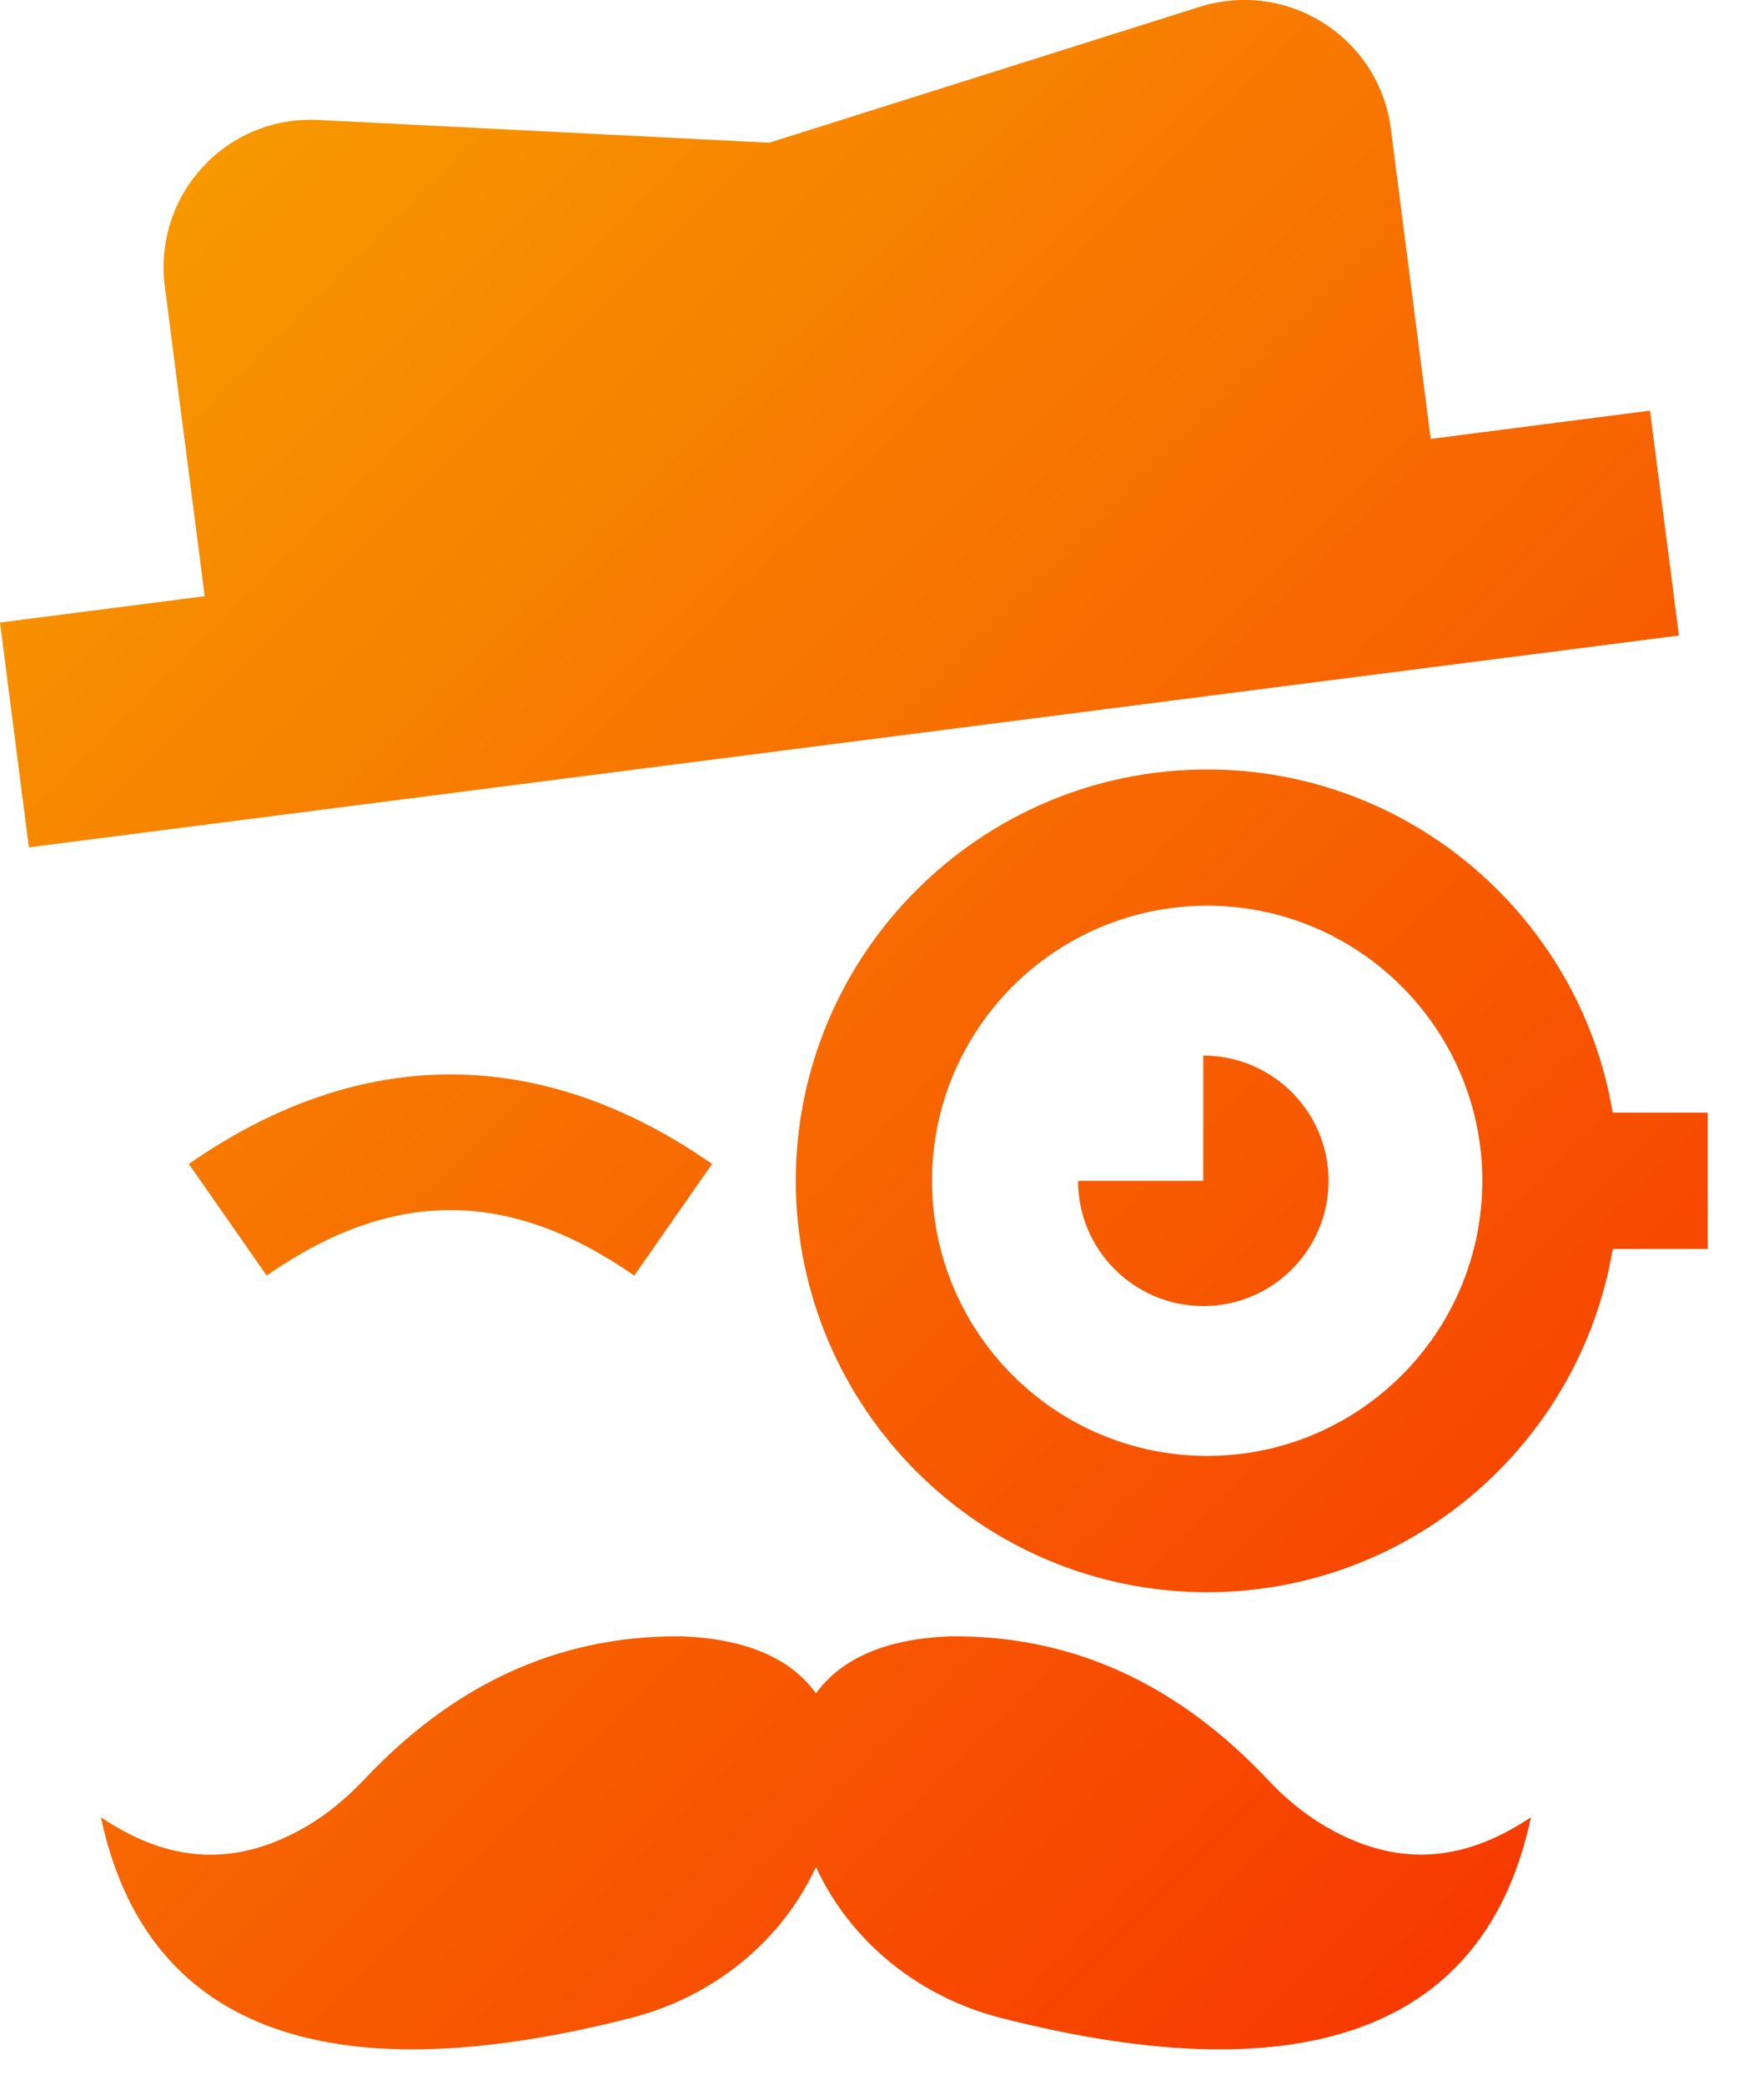<svg width="22" height="26" viewBox="0 0 22 26" fill="none" xmlns="http://www.w3.org/2000/svg">
  <path d="M19.093 22.665C18.543 25.271 16.33 26.153 12.478 25.166C11.467 24.907 10.609 24.223 10.176 23.285C9.743 24.223 8.885 24.907 7.874 25.166C4.022 26.153 1.813 25.271 1.258 22.665C2.023 23.179 2.852 23.337 3.807 22.787C4.087 22.625 4.329 22.419 4.552 22.184C5.636 21.035 6.931 20.396 8.489 20.408C9.346 20.436 9.885 20.711 10.176 21.12C10.471 20.711 11.009 20.436 11.863 20.408C13.421 20.396 14.712 21.035 15.8 22.184C16.018 22.419 16.265 22.625 16.544 22.787C17.499 23.337 18.329 23.175 19.093 22.665ZM15.007 13.165V14.727H13.445C13.445 15.589 14.145 16.289 15.007 16.289C15.869 16.289 16.569 15.589 16.569 14.727C16.569 13.865 15.869 13.165 15.007 13.165ZM21.299 13.877V15.577H20.113C19.709 18 17.596 19.858 15.056 19.858C12.227 19.858 9.925 17.555 9.925 14.727C9.925 11.899 12.227 9.597 15.056 9.597C17.592 9.597 19.709 11.45 20.113 13.877H21.299ZM18.487 14.727C18.487 12.838 16.949 11.296 15.056 11.296C13.162 11.296 11.624 12.833 11.624 14.727C11.624 16.621 13.162 18.158 15.056 18.158C16.949 18.158 18.487 16.621 18.487 14.727ZM3.326 15.909C4.888 14.82 6.344 14.82 7.91 15.909L8.881 14.517C6.745 13.028 4.491 13.028 2.355 14.517L3.326 15.909ZM20.574 5.122L17.843 5.474L17.346 1.606C17.277 1.063 16.973 0.586 16.512 0.291C16.051 -0.005 15.488 -0.078 14.966 0.084L9.593 1.78L3.969 1.496C3.423 1.468 2.897 1.682 2.529 2.083C2.157 2.484 1.987 3.026 2.055 3.568L2.553 7.436L0 7.764L0.36 10.568L20.939 7.926L20.578 5.122H20.574Z" fill="url(#paint0_linear_685_4733)"/>
  <defs>
  <linearGradient id="paint0_linear_685_4733" x1="0.789" y1="3.815" x2="19.834" y2="22.856" gradientUnits="userSpaceOnUse">
  <stop stop-color="#F79800"/>
  <stop offset="1" stop-color="#F73A00"/>
  </linearGradient>
  </defs>
</svg>
